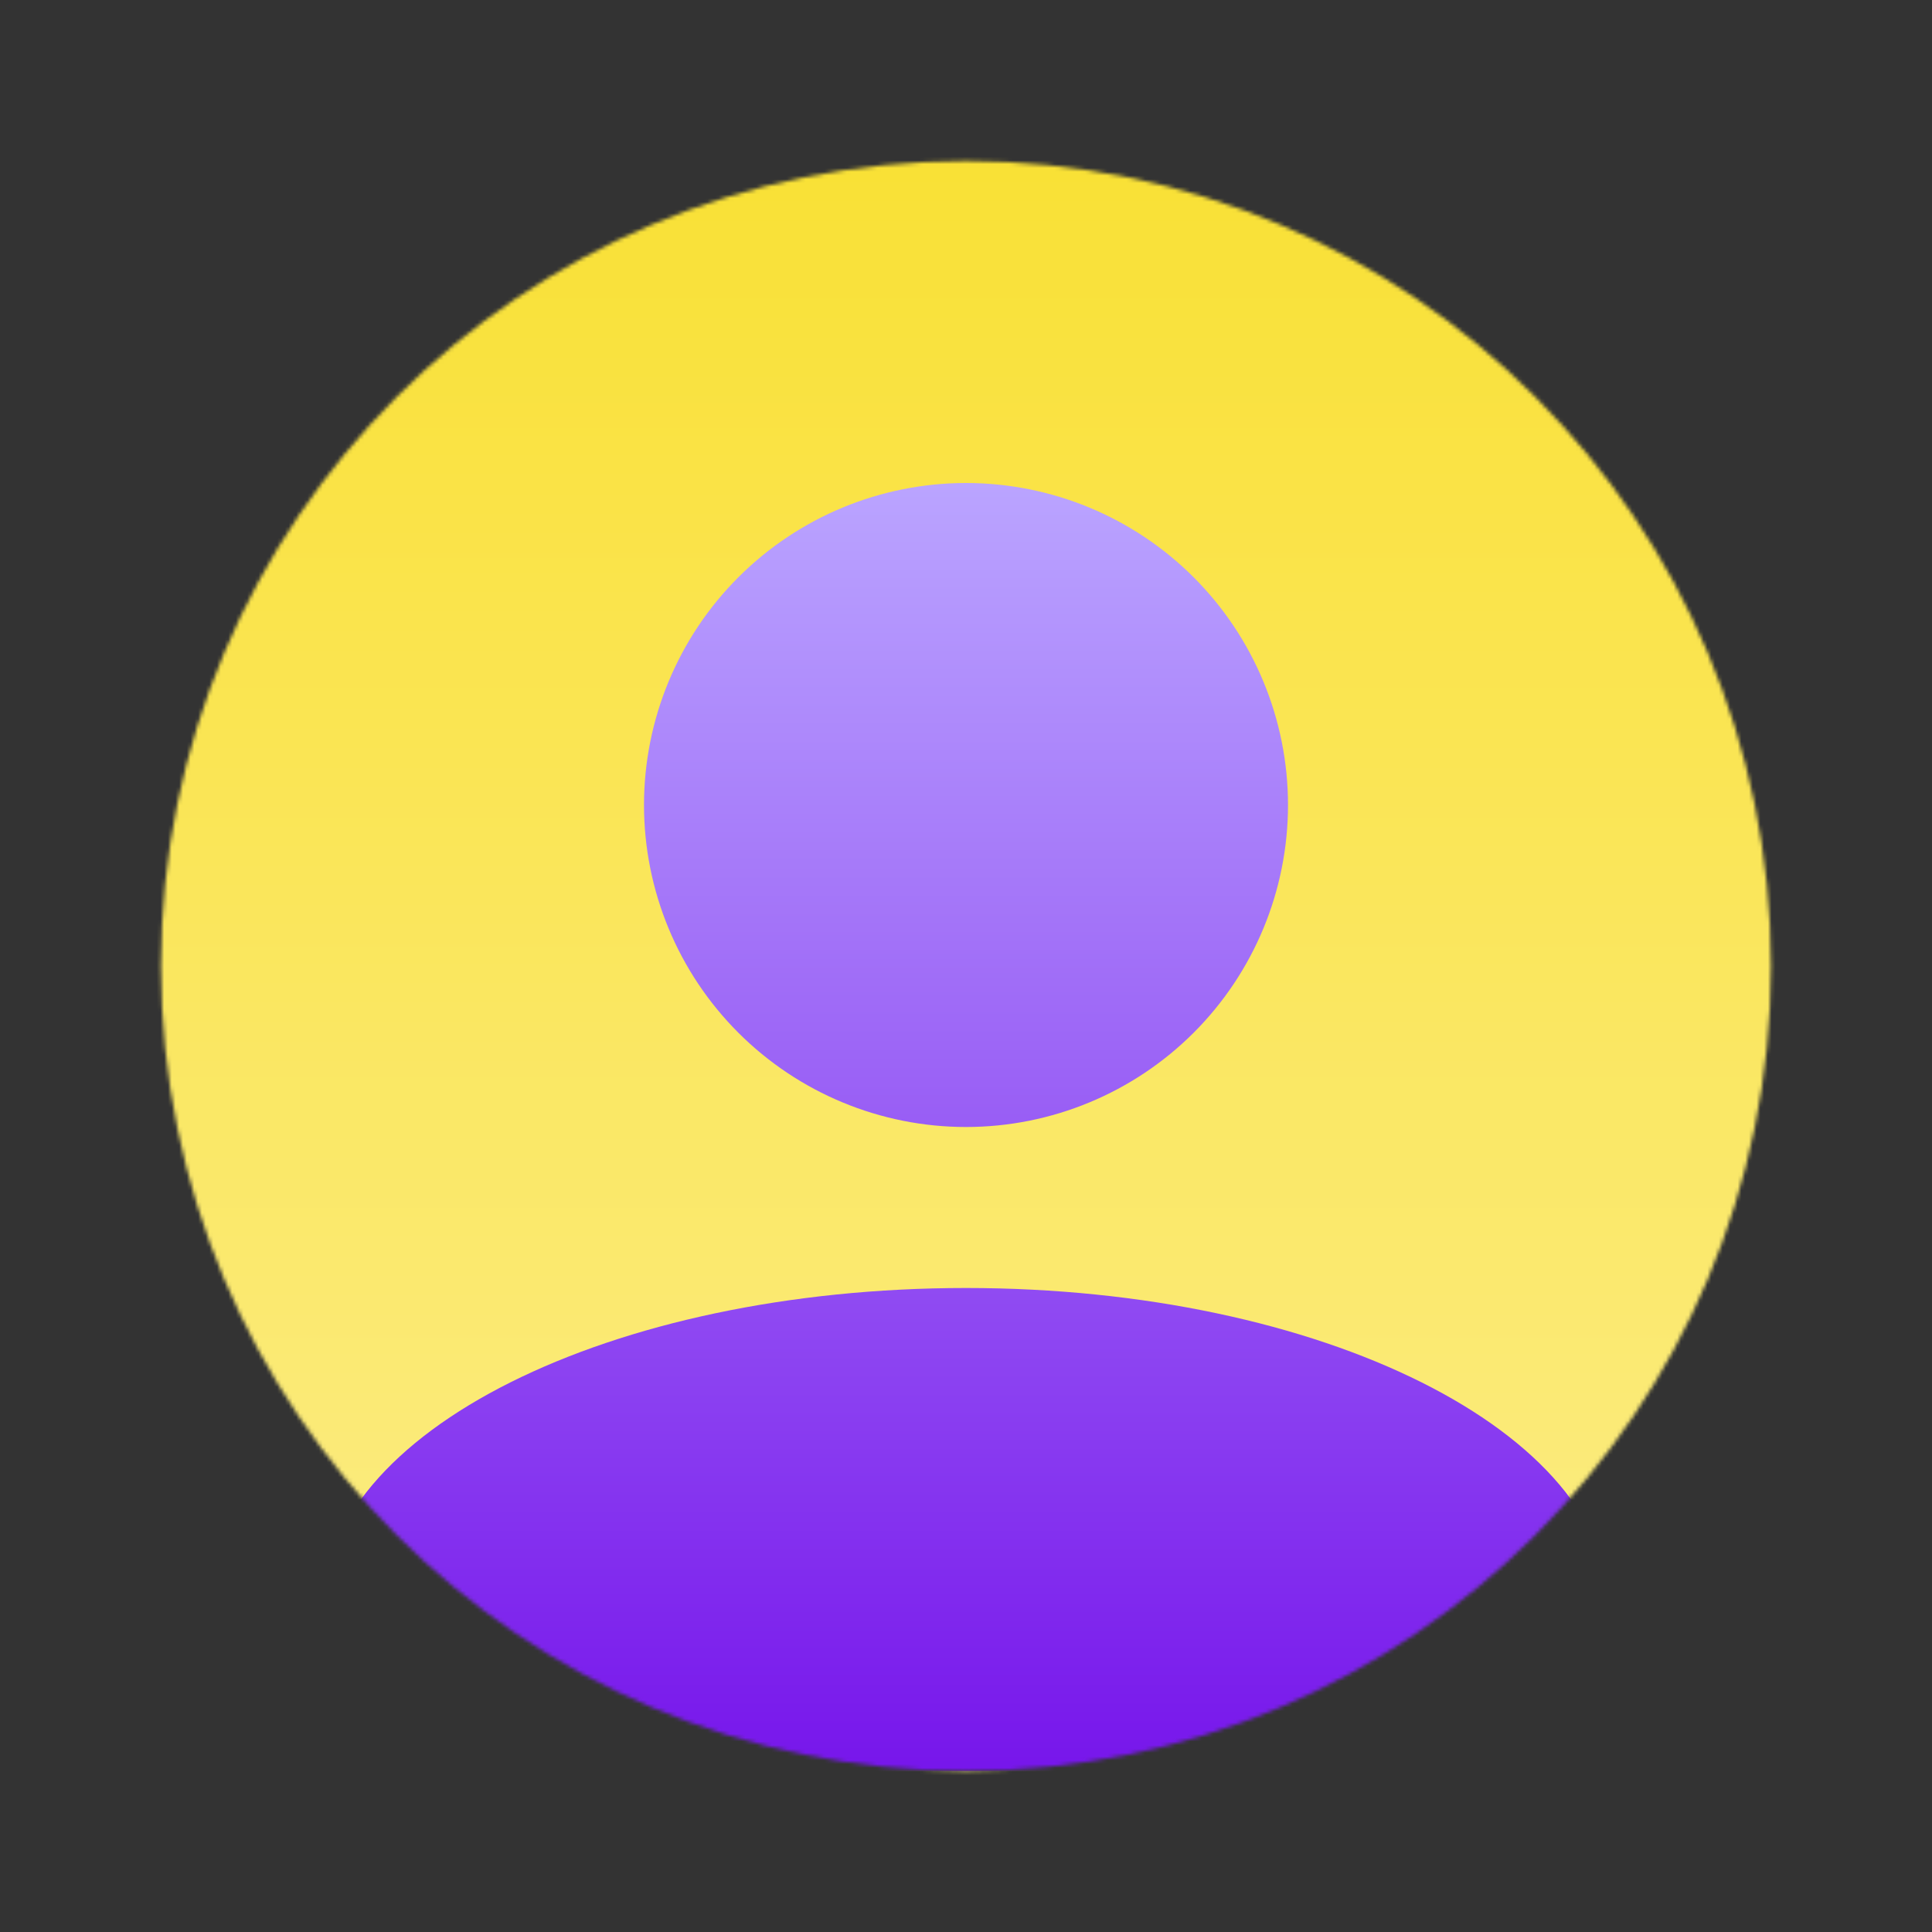 <svg width="512" height="512" viewBox="0 0 512 512" fill="none" xmlns="http://www.w3.org/2000/svg">
<rect x="0" y="0" width="512" height="512" fill="#333333" stroke="none"/>
<g clip-path="url(#clip0_8509_709)">
<mask id="mask0_8509_709" style="mask-type:alpha" maskUnits="userSpaceOnUse" x="42" y="42" width="428" height="428">
<path d="M256 469.335C373.821 469.335 469.333 373.822 469.333 256.001C469.333 138.181 373.821 42.668 256 42.668C138.179 42.668 42.667 138.181 42.667 256.001C42.667 373.822 138.179 469.335 256 469.335Z" fill="#FFC5CB"/>
</mask>
<g mask="url(#mask0_8509_709)">
<rect x="-149.333" y="-213.332" width="874.667" height="1066.67" fill="url(#paint0_linear_8509_709)"/>
<path d="M256 128C278.632 128 300.337 136.99 316.34 152.994C332.343 168.997 341.333 190.702 341.333 213.333C341.333 235.965 332.343 257.67 316.34 273.673C300.337 289.676 278.632 298.667 256 298.667C233.368 298.667 211.663 289.676 195.66 273.673C179.657 257.67 170.667 235.965 170.667 213.333C170.667 190.702 179.657 168.997 195.66 152.994C211.663 136.99 233.368 128 256 128ZM256 341.333C350.293 341.333 426.667 379.52 426.667 426.667V469.333H85.333V426.667C85.333 379.52 161.707 341.333 256 341.333Z" fill="url(#paint1_linear_8509_709)"/>
</g>
</g>
<defs>
<linearGradient id="paint0_linear_8509_709" x1="288" y1="-213.332" x2="288" y2="853.335" gradientUnits="userSpaceOnUse">
<stop stop-color="#F8D904"/>
<stop offset="1" stop-color="#FDF8D2"/>
</linearGradient>
<linearGradient id="paint1_linear_8509_709" x1="256" y1="128" x2="256" y2="469.333" gradientUnits="userSpaceOnUse">
<stop stop-color="#BAA4FF"/>
<stop offset="1" stop-color="#7716EB"/>
</linearGradient>
<clipPath id="clip0_8509_709">
<rect width="512" height="512" fill="white"/>
</clipPath>
</defs>
</svg>
